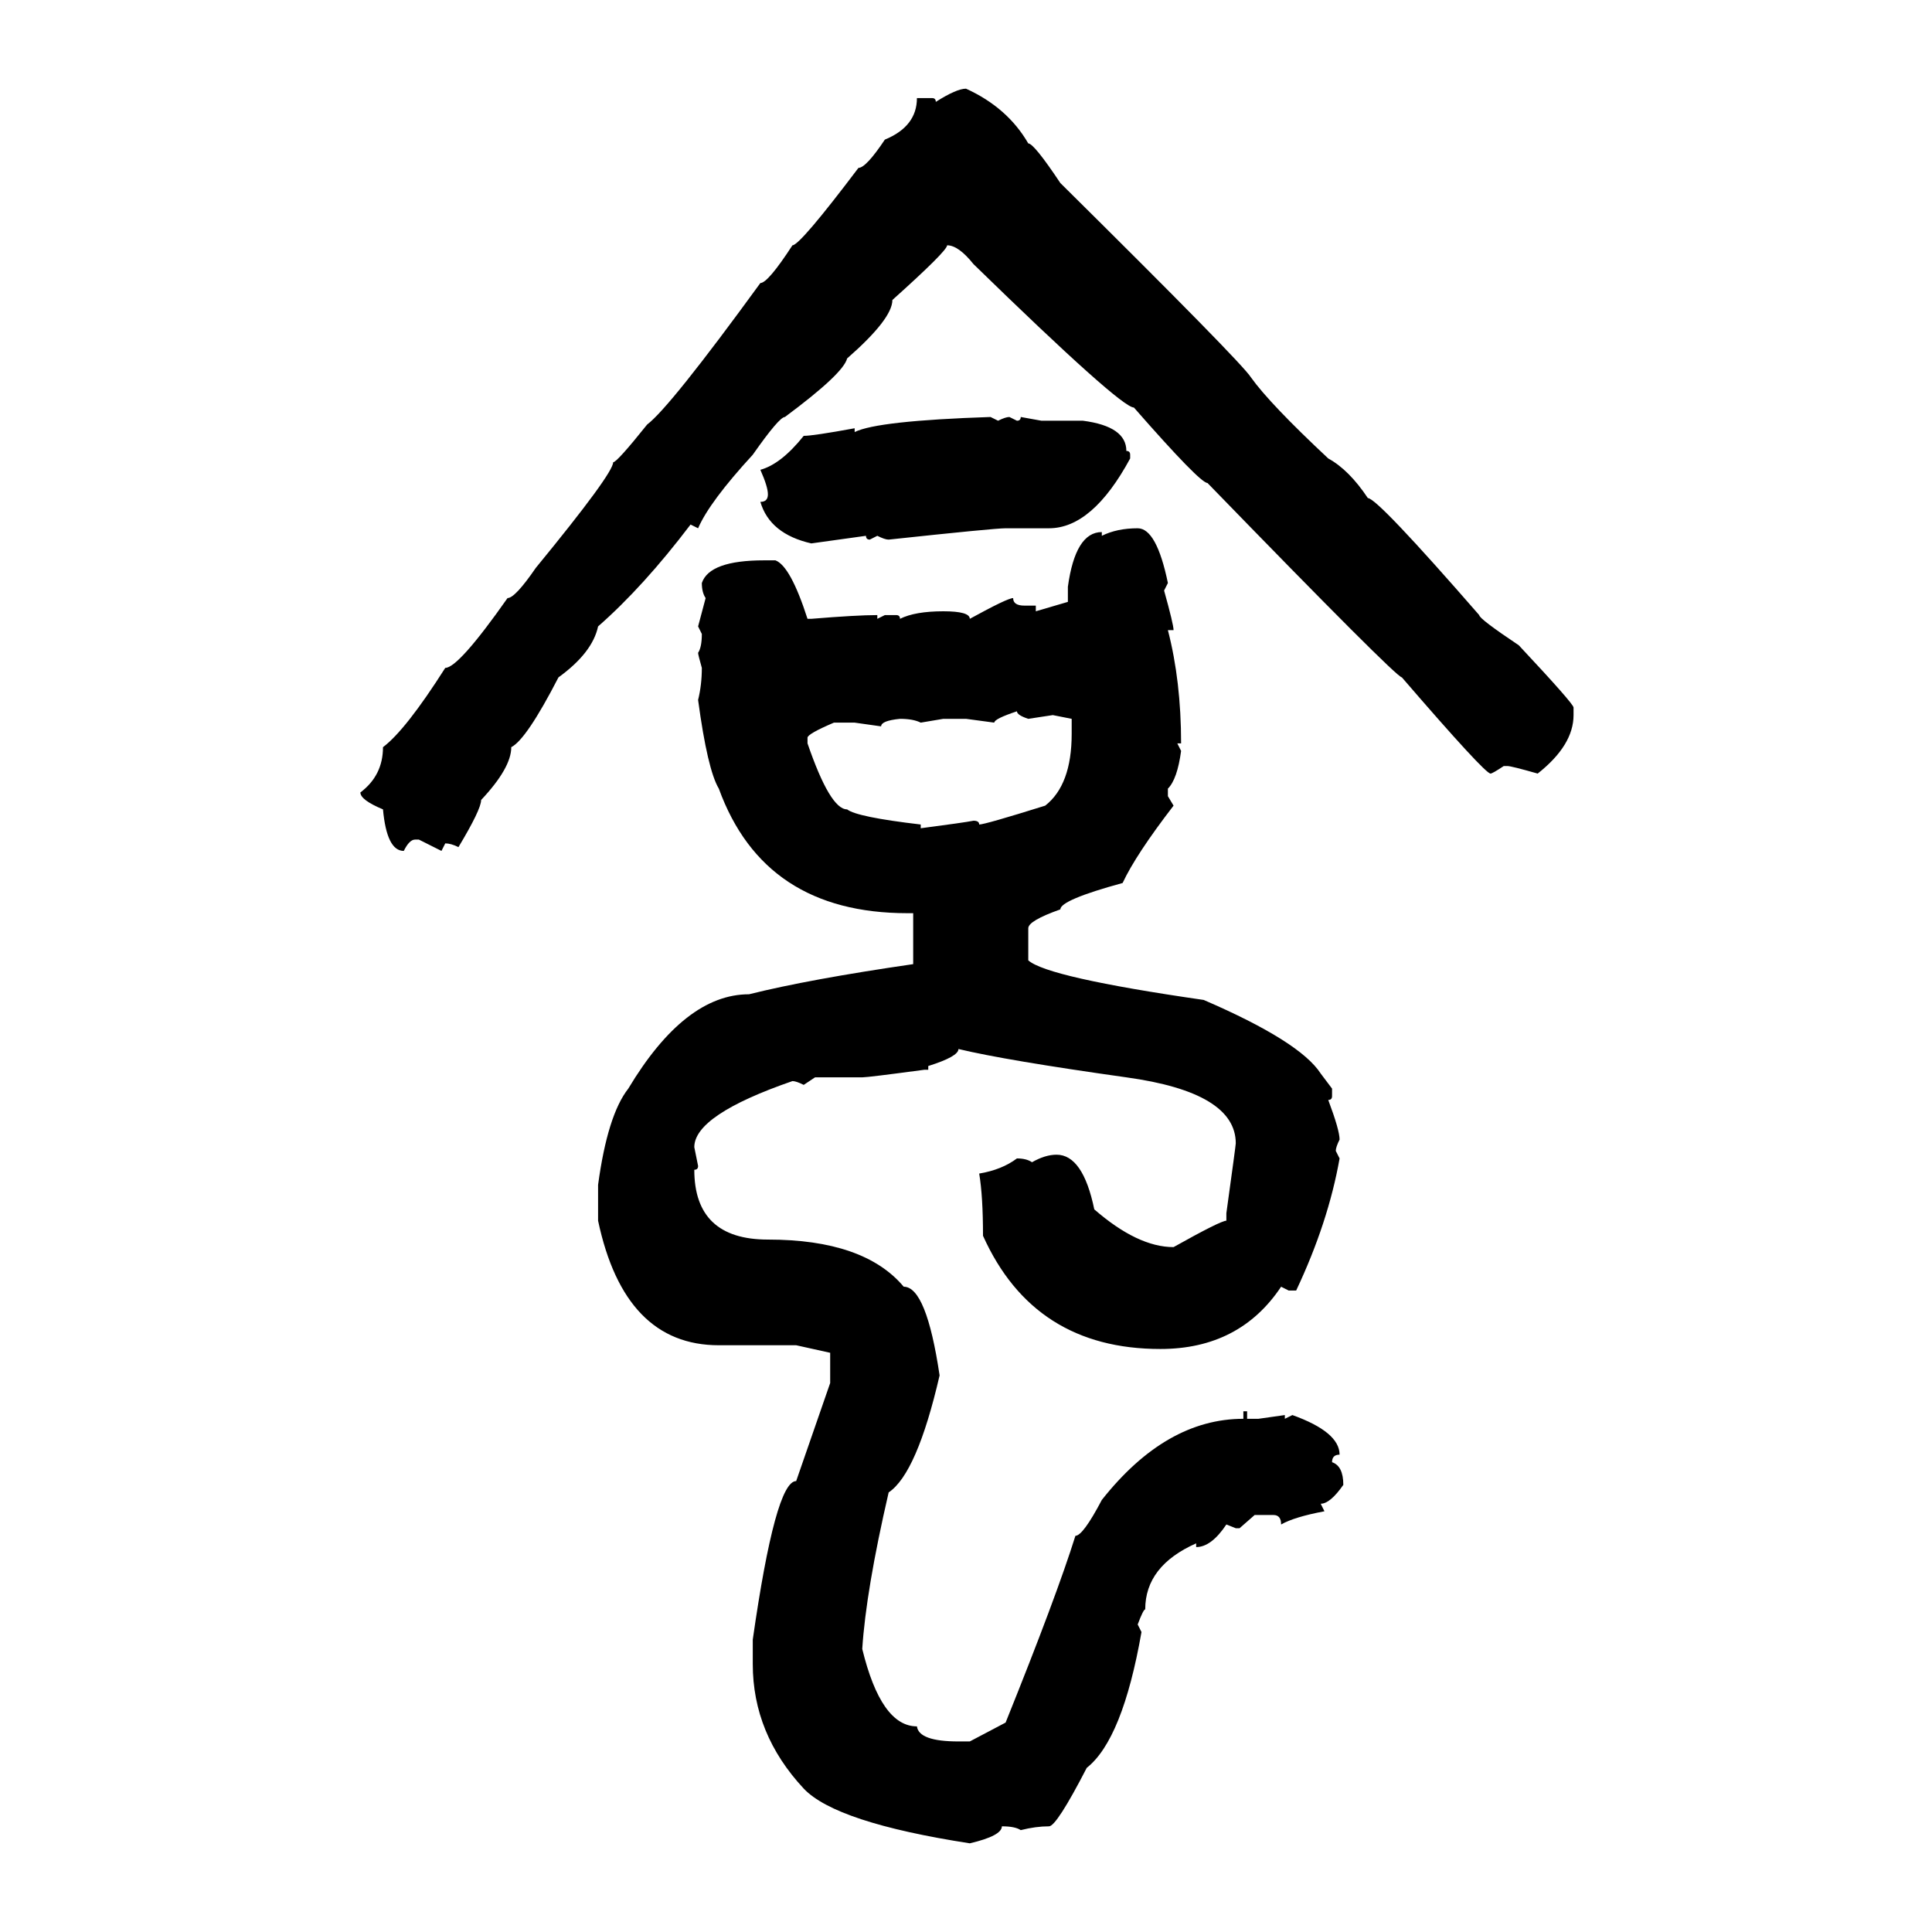 <svg xmlns="http://www.w3.org/2000/svg" xmlns:xlink="http://www.w3.org/1999/xlink" width="300" height="300"><path d="M150 13.77L150 13.77Q156.45 16.70 159.67 22.27L159.67 22.27Q160.55 22.27 164.65 28.42L164.65 28.42Q192.77 56.25 194.24 58.59L194.24 58.59Q197.17 62.70 206.25 71.19L206.25 71.19Q209.47 72.95 212.40 77.34L212.40 77.34Q213.87 77.34 229.69 95.51L229.69 95.51Q229.69 96.09 235.84 100.20L235.84 100.20Q244.34 109.28 244.34 109.86L244.34 109.86L244.34 111.04Q244.34 115.72 238.77 120.12L238.77 120.12Q234.67 118.95 234.08 118.95L234.08 118.95L233.50 118.95Q231.74 120.12 231.45 120.12L231.45 120.12Q230.57 120.12 217.68 105.18L217.68 105.18Q216.80 105.18 187.50 75L187.50 75Q186.33 75 176.07 63.28L176.07 63.28Q174.02 63.28 151.17 41.02L151.17 41.02Q148.83 38.09 147.07 38.09L147.07 38.09Q147.07 38.96 138.57 46.58L138.57 46.58Q138.57 49.51 131.54 55.66L131.54 55.66Q130.96 58.01 121.88 64.75L121.88 64.75Q121.00 64.75 116.89 70.61L116.89 70.61Q110.16 77.93 108.40 82.03L108.40 82.03L107.23 81.45Q99.90 91.11 92.87 97.27L92.87 97.27Q91.99 101.37 86.72 105.18L86.72 105.18Q81.74 114.84 79.39 116.02L79.39 116.02Q79.39 119.24 74.71 124.22L74.71 124.22Q74.71 125.68 71.19 131.54L71.19 131.54Q70.02 130.96 69.14 130.96L69.14 130.96L68.55 132.13L65.04 130.37L64.45 130.37Q63.57 130.37 62.70 132.13L62.70 132.13Q60.06 132.13 59.47 125.68L59.47 125.68Q55.96 124.22 55.96 123.05L55.96 123.05Q59.47 120.41 59.47 116.02L59.47 116.02Q62.99 113.38 69.14 103.71L69.14 103.71Q71.19 103.71 78.81 92.87L78.81 92.87Q79.98 92.87 83.20 88.18L83.20 88.18Q95.21 73.54 95.21 71.78L95.21 71.78Q95.80 71.78 100.49 65.92L100.49 65.92Q104.00 63.28 118.07 43.95L118.07 43.95Q119.24 43.95 123.05 38.09L123.05 38.09Q124.22 38.09 133.30 26.07L133.30 26.07Q134.47 26.07 137.40 21.68L137.40 21.68Q142.38 19.63 142.38 15.23L142.38 15.23L144.73 15.23Q145.31 15.23 145.31 15.82L145.31 15.82Q148.54 13.77 150 13.77ZM153.81 64.75L153.81 64.75L154.98 65.33Q156.15 64.75 156.74 64.75L156.74 64.75L157.91 65.33Q158.50 65.33 158.50 64.75L158.50 64.75L161.72 65.33L168.16 65.33Q174.90 66.21 174.90 70.02L174.90 70.02Q175.49 70.02 175.49 70.61L175.49 70.61L175.49 71.19Q169.63 82.03 162.89 82.03L162.89 82.03L156.15 82.03Q154.39 82.03 137.99 83.79L137.99 83.79Q137.40 83.79 136.23 83.20L136.23 83.20L135.06 83.79Q134.47 83.79 134.47 83.20L134.47 83.20L125.98 84.38Q119.53 82.91 118.07 77.93L118.07 77.93Q119.24 77.93 119.24 76.76L119.24 76.76Q119.24 75.59 118.07 72.95L118.07 72.95Q121.29 72.07 124.80 67.68L124.80 67.68Q126.27 67.68 132.71 66.50L132.71 66.50L132.71 67.09Q136.23 65.33 153.81 64.75ZM176.66 82.03L176.66 82.03Q179.59 82.03 181.35 90.53L181.35 90.53L180.76 91.70Q182.23 96.97 182.23 97.85L182.23 97.85L181.35 97.85Q183.40 105.76 183.40 115.43L183.40 115.43L182.81 115.43L183.40 116.60Q182.81 121.00 181.35 122.46L181.35 122.46L181.35 123.63L182.23 125.10Q176.37 132.71 174.32 137.11L174.32 137.11Q164.65 139.75 164.65 141.21L164.65 141.21Q159.67 142.97 159.67 144.14L159.67 144.14L159.67 149.12Q162.60 151.76 186.91 155.27L186.91 155.27Q201.86 161.72 205.08 166.70L205.08 166.70L206.84 169.04L206.84 170.21Q206.84 170.80 206.25 170.80L206.25 170.80Q208.01 175.49 208.01 176.95L208.01 176.95Q207.42 178.13 207.42 178.71L207.42 178.71L208.01 179.88Q206.25 189.84 201.27 200.39L201.27 200.39L200.10 200.39L198.93 199.80Q192.48 209.47 180.18 209.47L180.18 209.47Q160.55 209.47 152.64 191.89L152.64 191.89Q152.64 185.74 152.05 182.23L152.05 182.23Q155.57 181.64 157.91 179.88L157.91 179.88Q159.38 179.88 160.25 180.47L160.25 180.47Q162.30 179.30 164.06 179.30L164.06 179.30Q168.16 179.30 169.92 187.79L169.92 187.79Q176.66 193.65 182.23 193.65L182.23 193.65Q189.55 189.55 190.43 189.55L190.43 189.55L190.43 188.38Q191.89 177.83 191.89 177.54L191.89 177.54Q191.89 169.63 174.90 167.29L174.90 167.29Q156.15 164.65 148.83 162.89L148.83 162.89Q148.83 164.06 144.14 165.53L144.14 165.53L144.14 166.11L143.55 166.11Q134.77 167.29 133.89 167.29L133.89 167.29L126.56 167.29L124.80 168.46Q123.63 167.87 123.05 167.87L123.05 167.87Q107.81 173.14 107.81 178.13L107.81 178.13L108.40 181.05Q108.40 181.64 107.81 181.64L107.81 181.64Q107.81 192.48 119.24 192.48L119.24 192.48Q134.18 192.48 140.33 199.80L140.33 199.80Q143.85 199.80 145.90 213.57L145.90 213.57Q142.38 228.81 137.99 231.74L137.99 231.74Q134.47 246.97 133.89 256.05L133.89 256.05Q136.82 268.07 142.38 268.07L142.38 268.07Q142.68 270.41 148.83 270.41L148.83 270.41L150.59 270.41L156.15 267.48Q164.06 247.85 166.99 238.48L166.99 238.48Q168.16 238.48 171.09 232.91L171.09 232.91Q181.05 220.31 193.07 220.31L193.07 220.31L193.07 219.14L193.65 219.14L193.65 220.31L195.41 220.31L199.51 219.73L199.51 220.31L200.68 219.73Q208.01 222.36 208.01 225.88L208.01 225.88Q206.84 225.88 206.84 227.05L206.84 227.05Q208.59 227.64 208.59 230.57L208.59 230.57Q206.54 233.50 205.08 233.50L205.08 233.50L205.66 234.67Q200.98 235.55 198.93 236.72L198.93 236.72Q198.93 235.25 197.75 235.25L197.75 235.25L194.82 235.25L192.48 237.30L191.89 237.30L190.43 236.72Q188.09 240.23 185.74 240.23L185.74 240.23L185.74 239.65Q177.83 243.16 177.83 249.90L177.83 249.90Q177.54 249.90 176.66 252.25L176.66 252.25L177.25 253.42Q174.32 270.12 168.75 274.51L168.75 274.51Q164.06 283.59 162.89 283.59L162.89 283.59Q160.84 283.59 158.50 284.18L158.50 284.18Q157.62 283.59 155.57 283.59L155.57 283.59Q155.57 285.06 150.59 286.23L150.59 286.23Q129.79 283.01 124.80 277.73L124.80 277.73Q116.89 269.24 116.89 258.40L116.89 258.40L116.89 254.59Q120.41 229.98 123.63 229.98L123.63 229.98L128.91 214.75L128.91 210.06L123.63 208.89L111.62 208.89Q96.97 208.89 92.87 189.55L92.87 189.55L92.87 183.98Q94.34 173.14 97.56 169.04L97.56 169.04Q106.35 154.39 116.31 154.39L116.31 154.39Q125.68 152.05 141.80 149.71L141.80 149.71L141.80 141.80L140.92 141.80Q118.65 141.80 111.62 122.46L111.62 122.46Q109.86 119.53 108.40 108.69L108.40 108.69Q108.98 106.35 108.98 103.71L108.98 103.71Q108.40 101.66 108.40 101.37L108.40 101.37Q108.98 100.49 108.98 98.44L108.98 98.44L108.40 97.27L109.57 92.87Q108.98 91.99 108.98 90.53L108.98 90.53Q110.16 87.01 118.65 87.01L118.65 87.01L120.41 87.01Q122.75 87.89 125.39 96.09L125.39 96.09L125.98 96.09Q133.01 95.51 136.23 95.51L136.23 95.51L136.23 96.09L137.40 95.51L139.16 95.51Q139.75 95.51 139.75 96.09L139.75 96.09Q142.09 94.92 146.48 94.92L146.48 94.92Q150.59 94.92 150.59 96.09L150.59 96.09Q156.45 92.87 157.32 92.87L157.32 92.87Q157.32 94.04 159.08 94.04L159.08 94.04L160.84 94.04L160.84 94.92L165.82 93.46L165.82 91.11Q166.99 82.62 171.09 82.62L171.09 82.62L171.09 83.20Q173.44 82.03 176.66 82.03ZM154.39 112.21L154.39 112.21L150 111.62L146.48 111.62L142.97 112.21Q141.80 111.62 139.75 111.62L139.75 111.62Q136.82 111.91 136.82 112.79L136.82 112.79L132.71 112.21L129.49 112.21Q125.39 113.96 125.39 114.55L125.39 114.55L125.39 115.43Q128.91 125.68 131.54 125.68L131.54 125.68Q133.01 126.86 142.97 128.03L142.97 128.03L142.97 128.61Q149.71 127.73 151.17 127.44L151.17 127.44Q152.05 127.44 152.05 128.03L152.05 128.03Q152.93 128.03 162.30 125.10L162.30 125.10Q166.41 121.88 166.41 113.96L166.41 113.96L166.41 111.62L163.48 111.04L159.67 111.62Q157.91 111.04 157.91 110.45L157.91 110.45Q154.39 111.62 154.39 112.21Z"/></svg>